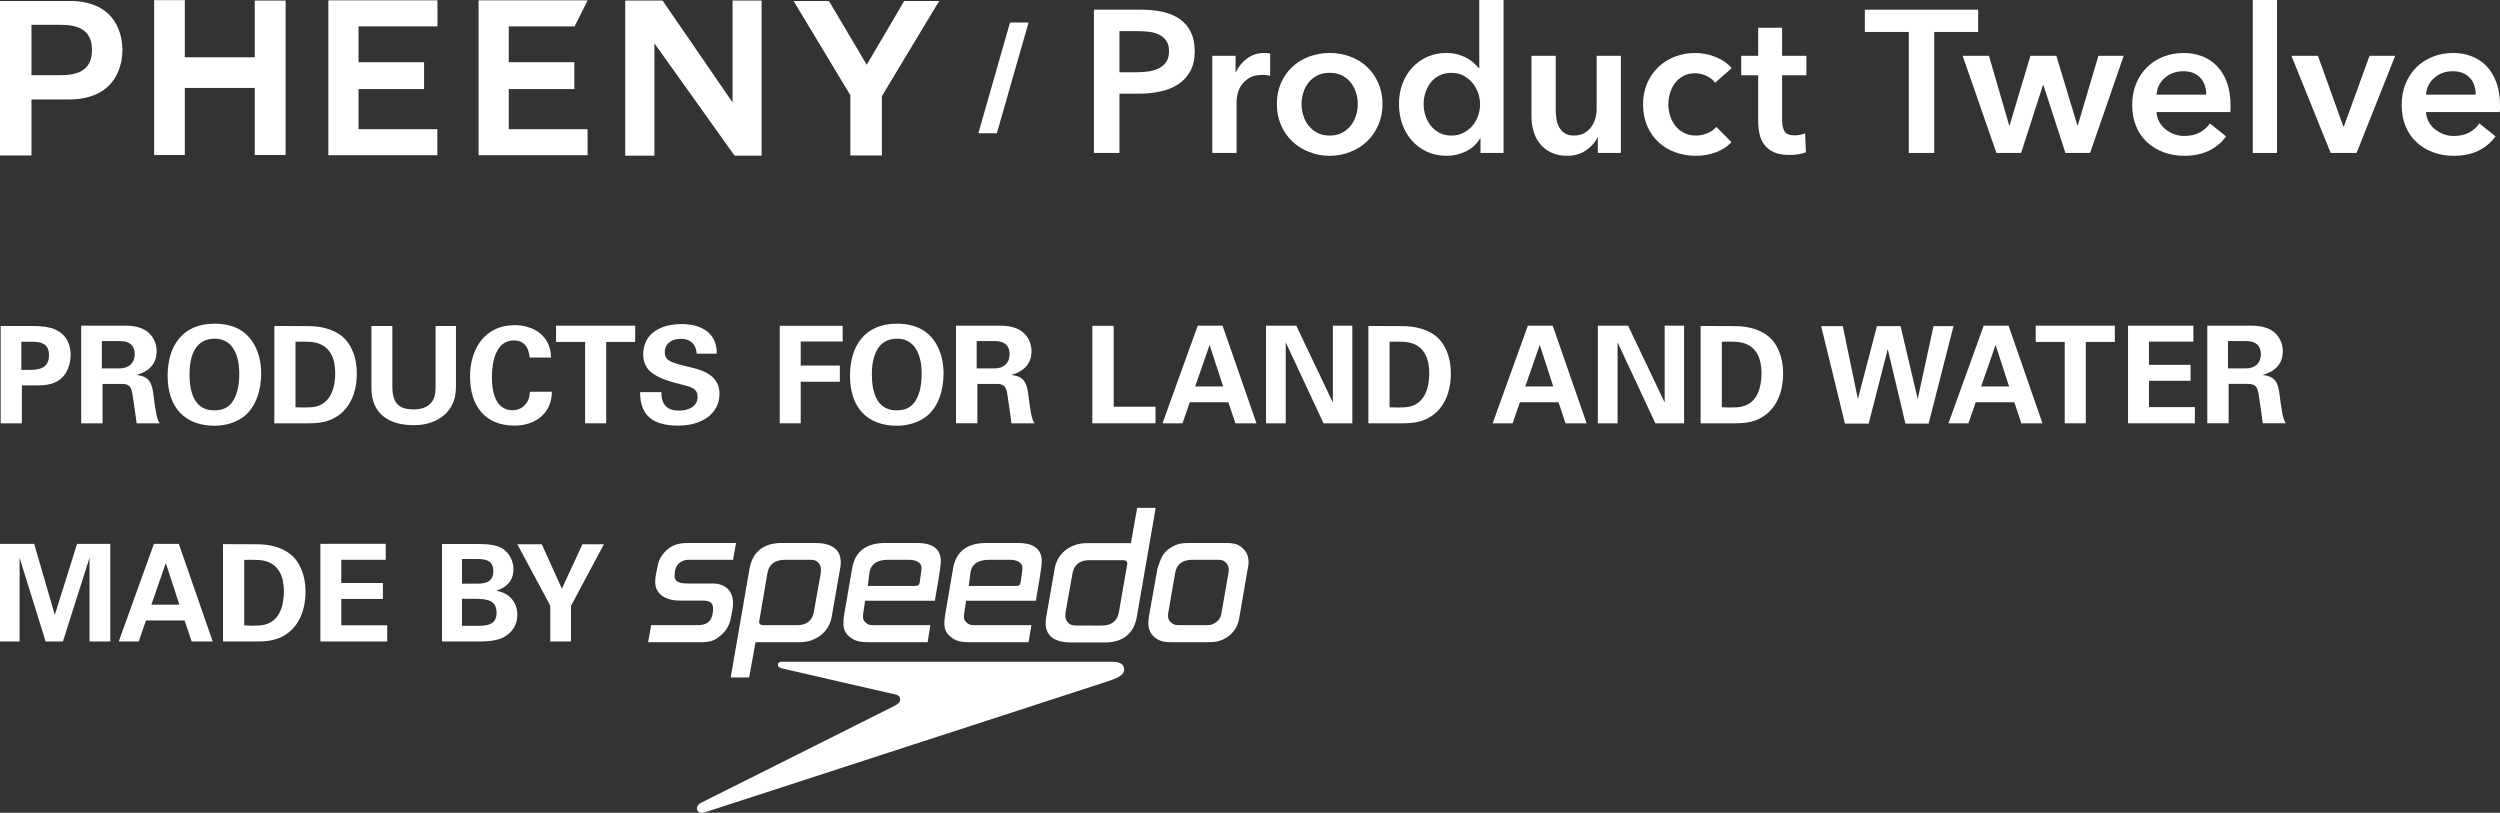 <?xml version="1.0" encoding="UTF-8"?><svg id="a" xmlns="http://www.w3.org/2000/svg" viewBox="0 0 1657.858 538.975"><rect x="0" y="0" width="1657.858" height="538.975" fill="#333333" stroke="none"/><defs><style>.b{fill:#fff;}</style></defs><path class="b" d="M736.79,438.832h-218.558c-1.762,.108-2.295,.915-2.332,1.622-.255,1.776,.996,2.412,2.863,2.827,.708,.246,75.709,17.409,75.709,17.409,1.706,.536,2.476,1.641,2.476,3.237,0,.806-.308,1.611-.954,2.211-.632,.688-1.041,.942-2.908,1.984-1.64,.941-128.099,64.18-128.099,64.18-2.363,1.224-3.297,3.118-2.675,4.695,.474,1.276,1.723,2.745,5.649,1.512l266.572-86.674c8.154-2.69,11.483-4.801,10.858-8.789-.518-3.3-3.915-4.215-8.601-4.215Z"/><path class="b" d="M823.899,363.359c-3.57-3.289-7.604-3.289-12.406-3.289h-21.604c-5.927,0-9.107,.235-13.966,3.371-5.095,3.334-6.145,7.069-8.328,13.513l-5.691,31.754c-.219,2.121-.38,3.272-.38,4.566,0,3.637,1.089,6.672,4.149,9.326,3.854,3.273,7.785,3.273,12.825,3.273h21.515c5.562,0,9.025-.3,13.656-3.273,4.92-3.271,7.394-7.793,8.192-13.176l5.635-32.716c.291-1.286,.483-2.466,.483-3.744,0-3.866-1.1-6.932-4.08-9.605Zm-9.234,16.521l-4.63,26.551c-.427,2.847-1.406,4.751-3.977,6.428-2.478,1.702-3.756,1.702-6.819,1.702h-16.164c-2.703,0-4.459,.118-6.444-1.702-1.46-1.178-2.058-2.63-2.058-4.322,0-.778,0-1.459,.183-2.275l4.549-26.381c1.068-5.882,4.939-8.673,11.446-8.673h15.309c2.835,0,4.846-.125,6.913,1.885,1.261,1.287,1.856,2.846,1.856,4.551,0,.832,0,1.412-.162,2.237Z"/><path class="b" d="M477.92,421.368c3.444-2.817,5.918-6.807,6.605-11.02,.6-3.396,1.587-6.923,1.587-10.366,0-7.722-4.748-13.033-13.494-13.033h-16.312c-4.348,0-8.972-.371-8.972-5.193,0-3.741,.862-7.276,4.44-9.271,2.456-1.402,4.044-1.277,6.989-1.277h27.35l1.974-11.138h-30.792c-4.623,0-8.682,.364-12.541,2.692-4.324,2.826-7.686,7.276-8.5,12.025-.773,3.688-1.768,7.402-1.768,11.174,0,8.51,7.701,12.315,16.174,12.315h15.305c4.154,0,6.908,1.043,6.908,5.266,0,6.345-2.283,11.019-9.969,11.019h-31.094l-2.012,11.312h34.566c5.941,0,9.232-.637,13.556-4.506Z"/><path class="b" d="M540.495,360.07h-22.192c-12.525,0-19.477,6.453-21.341,17.455l-12.407,71.747h12.232l4.232-23.398h29.409c10.647,0,19.268-6.861,21.033-16.449,1.887-10.794,3.754-21.531,5.646-32.298,.28-1.479,.444-2.865,.444-4.351,0-9.552-7.677-12.706-17.058-12.706Zm3.826,19.81l-4.688,26.291c-1.007,5.236-4.765,8.39-10.657,8.39h-22.799c-1.715,0-3.064-.806-2.692-2.745l5.43-31.7c1.013-5.982,5.057-8.908,11.718-8.908h15.014c2.931,0,4.904-.125,6.972,1.867,1.293,1.305,1.794,2.917,1.794,4.568,0,.832,0,1.477-.091,2.237Z"/><path class="b" d="M754.109,336.799l-4.14,23.38h-29.419c-10.685,0-19.35,6.87-21.052,16.412-1.941,10.812-3.744,21.56-5.673,32.335-.239,1.423-.419,2.945-.419,4.349,0,9.627,7.622,12.78,17.047,12.78h22.156c12.598,0,19.539-6.443,21.345-17.464l12.425-71.792h-12.271Zm-6.598,37.444l-5.523,31.655c-1.004,6.099-5.043,8.965-11.66,8.965l-15.042-.056c-2.904,0-4.868,.127-6.937-1.822-1.294-1.376-1.883-2.891-1.883-4.629,0-.763,0-1.396,.137-2.24l4.685-26.235c1.059-5.267,4.737-8.393,10.729-8.393h22.729c1.749,0,3.099,.771,2.765,2.755Z"/><path class="b" d="M630.244,422.195c4.094,3.514,8.436,3.679,13.756,3.679h38.099l1.867-11.312h-35.762c-2.799,0-4.792,.373-7.005-1.521-1.704-1.46-1.986-2.447-1.986-4.504,0-1.585,1.279-8.491,1.462-10.143h46.236c.816-4.638,3.916-21.685,3.916-26.254,0-8.916-6.735-12.07-15.471-12.07h-21.218c-12.252,0-20.082,5.2-22.094,16.756l-5.319,31.176c-.298,1.794-.479,3.516-.479,5.273,0,3.653,1.052,6.464,3.997,8.921Zm13.328-42.559c1.009-6.436,6.163-8.429,12.681-8.429h13.184c3.99,0,8.61,1.159,8.61,5.618,0,.717-.705,5.817-1.169,9.009-.399,2.42-1.233,2.708-3.152,2.708h-31.312l1.159-8.906Z"/><path class="b" d="M619.919,398.394c.8-4.638,3.978-21.685,3.978-26.254,0-8.916-6.797-12.07-15.467-12.07h-21.29c-12.235,0-20.072,5.2-22.03,16.756l-5.393,31.176c-.28,1.794-.406,3.516-.406,5.273,0,3.653,.995,6.464,3.939,8.921,4.107,3.514,8.438,3.679,13.822,3.679h38.081l1.821-11.312h-35.734c-2.826,0-4.766,.373-6.978-1.521-1.715-1.46-1.994-2.447-1.994-4.504,0-1.585,1.271-8.491,1.414-10.143h46.236Zm-43.316-18.758c.995-6.436,6.215-8.429,12.677-8.429h13.232c3.933,0,8.618,1.159,8.618,5.618,0,.717-.706,5.817-1.179,9.009-.391,2.42-1.277,2.708-3.225,2.708h-31.284l1.16-8.906Z"/><path class="b" d="M36.176,218.315c-3.232-1.434-8.236-2.149-15.043-2.149H.454v64.544H14.501v-25.149h10.92c8.065,0,14.5-1.884,18.631-8.945,1.785-3.144,2.781-6.985,2.781-11.29,0-8.592-4.14-14.228-10.658-17.01Zm-15.494,26.951h-6.534v-18.635h7.873c7.17,0,10.477,2.876,10.477,8.783,0,6.554-3.489,9.852-11.815,9.852Z"/><path class="b" d="M53.822,280.71h14.165v-26.127h12.794c5.457,0,6.363,2.509,7.061,6.878,1.087,6.544,1.888,12.905,2.781,19.249h15.309c-1.071-1.332-1.887-3.843-2.502-7.421-.644-3.571-1.17-7.251-1.611-11.021-.99-8.33-2.704-12.716-11.447-13.604,9.116-2.509,13.51-7.955,13.51-15.832,0-4.839-2.138-9.145-4.847-11.735-3.934-3.772-9.397-5.123-16.112-5.123h-29.101v64.735Zm13.713-54.529h12.251c6.353,0,9.578,3.153,9.578,8.783,0,5.645-3.841,9.324-9.768,9.324h-12.061v-18.107Z"/><path class="b" d="M173.194,247.768c0-12.624-4.742-22.82-12.798-28.303-4.738-3.197-10.938-4.819-18.169-4.819-21.135,0-31.065,14.688-31.065,34.562,0,21.315,11.735,33.114,31.065,33.114,8.047,0,14.771-2.418,19.784-6.343,7.512-5.899,11.183-17.029,11.183-28.212Zm-19.412,19.168c-2.421,3.146-5.638,5.183-11.827,5.183-13.511,0-16.286-12.896-16.286-24.006,0-12.071,3.825-23.536,16.721-23.536,12.458,0,16.302,12.008,16.302,22.83,0,8.963-1.694,15.233-4.91,19.529Z"/><path class="b" d="M236.621,247.496c0-11.002-3.932-19.965-10.304-24.903-5.729-4.377-13.602-6.337-21.75-6.337l-22.646-.09v64.544h23.362c4.649,0,9.217-.545,12.979-1.948,12.188-4.577,18.359-16.222,18.359-31.266Zm-27.306,22.113c-1.794,.472-4.566,.624-7.711,.624-1.886,0-3.753-.152-5.636-.152v-43.449c1.53-.079,3.127-.079,4.748-.079,2.682,0,5.654,.079,7.521,.454,11.285,1.965,14.066,11.717,14.066,20.399,0,8.617-2.358,19.801-12.988,22.203Z"/><path class="b" d="M302.36,256.912v-40.746h-13.513v40.373c0,2.411-.271,5.746-1.157,7.722-2.249,5.084-7.162,7.233-13.25,7.233-10.221,0-14.254-4.287-14.254-15.217v-40.111h-13.875v41.19c0,17.906,12.715,24.612,28.13,24.612,15.297,0,27.92-8.59,27.92-25.057Z"/><path class="b" d="M341.167,282.24c14.489,0,24.802-8.789,24.802-22.456h-14.619c0,6.778-4.456,12.244-11.524,12.244-8.883,0-13.622-7.702-13.622-22.194,0-9.589,2.509-24.088,14.592-24.088,5.735,0,9.677,3.315,10.484,11.364h14.139c-.082-14.31-11.556-21.487-24.08-21.487-19.701,0-29.625,15.486-29.625,34.121,0,19.241,9.83,32.496,29.454,32.496Z"/><polygon class="b" points="368.752 226.733 388.011 226.733 388.011 280.71 401.985 280.71 401.985 226.733 421.218 226.733 421.218 215.975 368.752 215.975 368.752 226.733"/><path class="b" d="M477.113,261.197c0-11.009-8.782-15.124-18.179-17.354-13.967-3.317-18.081-4.394-18.081-10.403,0-5.909,5.021-8.765,10.647-8.765,6.274,0,9.934,3.48,10.478,9.397v.454h13.342v-.454c0-13.611-10.739-19.166-23.175-19.166-13.992,0-25.528,6.099-25.62,20.137,0,5.291,2.239,9.787,6.091,12.461,5.645,3.933,11.728,5.546,18.16,7.168,2.875,.708,6.543,1.524,8.982,2.964,1.868,1.142,2.847,3.026,2.847,5.537,0,6.435-6.082,9.126-12.264,9.126-7.512,0-11.724-3.67-11.724-11.736v-.534h-14.157c0,16.122,9.126,22.211,25.357,22.211,15.568,0,27.296-7.874,27.296-21.043Z"/><polygon class="b" points="530.979 253.141 556.937 253.141 556.937 242.403 530.979 242.403 530.979 226.471 558.813 226.471 558.813 216.066 517.098 216.066 517.098 280.71 530.979 280.71 530.979 253.141"/><path class="b" d="M612.924,219.465c-4.748-3.197-10.93-4.819-18.189-4.819-21.144,0-31.068,14.688-31.068,34.562,0,21.315,11.722,33.114,31.068,33.114,8.039,0,14.781-2.418,19.792-6.343,7.523-5.899,11.185-17.029,11.185-28.212,0-12.624-4.75-22.82-12.788-28.303Zm-6.625,47.471c-2.429,3.146-5.655,5.183-11.826,5.183-13.514,0-16.294-12.896-16.294-24.006,0-12.071,3.842-23.536,16.739-23.536,12.442,0,16.283,12.008,16.283,22.83,0,8.963-1.685,15.233-4.902,19.529Z"/><path class="b" d="M648.121,254.583h12.808c5.456,0,6.361,2.509,7.085,6.878,1.053,6.544,1.867,12.905,2.757,19.249h15.315c-1.087-1.332-1.893-3.843-2.501-7.421-.624-3.571-1.167-7.251-1.601-11.021-1.009-8.33-2.701-12.716-11.474-13.604,9.122-2.509,13.52-7.955,13.52-15.832,0-4.839-2.138-9.145-4.839-11.735-3.951-3.772-9.406-5.123-16.113-5.123h-29.102v64.735h14.147v-26.127Zm-.442-28.402h12.261c6.354,0,9.578,3.153,9.578,8.783,0,5.645-3.848,9.324-9.75,9.324h-12.089v-18.107Z"/><polygon class="b" points="766.27 269.718 738.522 269.718 738.522 216.066 724.374 216.066 724.374 280.71 766.27 280.71 766.27 269.718"/><path class="b" d="M794.265,215.975l-23.355,64.735h13.25l4.842-13.956h25.589l4.669,13.956h13.968l-22.478-64.735h-16.483Zm-1.693,40.303l9.571-27.568,8.961,27.568h-18.532Z"/><polygon class="b" points="883.886 266.927 859.616 215.975 839.56 215.975 839.56 280.71 852.627 280.71 852.627 227.007 877.686 280.71 896.782 280.71 896.782 215.975 883.886 215.975 883.886 266.927"/><path class="b" d="M951.826,222.593c-5.721-4.377-13.612-6.337-21.76-6.337l-22.647-.09v64.544h23.361c4.66,0,9.245-.545,12.987-1.948,12.18-4.577,18.354-16.222,18.354-31.266,0-11.002-3.936-19.965-10.295-24.903Zm-17.003,47.017c-1.792,.472-4.567,.624-7.693,.624-1.894,0-3.778-.152-5.646-.152v-43.449c1.522-.079,3.129-.079,4.75-.079,2.673,0,5.637,.079,7.521,.454,11.255,1.965,14.045,11.717,14.045,20.399,0,8.617-2.326,19.801-12.977,22.203Z"/><path class="b" d="M1013.187,215.975l-23.343,64.735h13.23l4.836-13.956h25.615l4.665,13.956h13.968l-22.476-64.735h-16.496Zm-1.703,40.303l9.589-27.568,8.954,27.568h-18.543Z"/><polygon class="b" points="1103.921 266.927 1079.66 215.975 1059.606 215.975 1059.606 280.71 1072.676 280.71 1072.676 227.007 1097.732 280.71 1116.799 280.71 1116.799 215.975 1103.921 215.975 1103.921 266.927"/><path class="b" d="M1172.172,222.593c-5.729-4.377-13.604-6.337-21.77-6.337l-22.655-.09v64.544h23.389c4.659,0,9.211-.545,12.979-1.948,12.169-4.577,18.36-16.222,18.36-31.266,0-11.002-3.951-19.965-10.304-24.903Zm-17.021,47.017c-1.776,.472-4.549,.624-7.682,.624-1.895,0-3.781-.152-5.656-.152v-43.449c1.528-.079,3.135-.079,4.738-.079,2.701,0,5.647,.079,7.521,.454,11.302,1.965,14.066,11.717,14.066,20.399,0,8.617-2.329,19.801-12.988,22.203Z"/><polygon class="b" points="1282.2 216.268 1271.723 264.596 1260.332 216.268 1244.681 216.268 1232.048 264.596 1222.034 216.268 1207.687 216.268 1223.455 280.899 1239.216 280.899 1251.84 231.484 1263.567 280.899 1278.963 280.899 1295.439 216.268 1282.2 216.268"/><path class="b" d="M1315.486,215.975l-23.383,64.735h13.258l4.841-13.956h25.595l4.663,13.956h13.978l-22.467-64.735h-16.484Zm-1.702,40.303l9.567-27.568,8.963,27.568h-18.53Z"/><polygon class="b" points="1349.968 226.733 1369.207 226.733 1369.207 280.71 1383.174 280.71 1383.174 226.733 1402.43 226.733 1402.43 215.975 1349.968 215.975 1349.968 226.733"/><polygon class="b" points="1425.069 252.508 1452.658 252.508 1452.658 241.94 1425.069 241.94 1425.069 226.544 1454.514 226.544 1454.514 215.975 1411.187 215.975 1411.187 280.71 1455.51 280.71 1455.51 269.971 1425.069 269.971 1425.069 252.508"/><path class="b" d="M1511.743,262.268c-.98-8.33-2.665-12.716-11.446-13.604,9.134-2.509,13.521-7.955,13.521-15.832,0-4.839-2.131-9.145-4.847-11.735-3.936-3.772-9.399-5.123-16.114-5.123h-29.092v64.735h14.148v-26.127h12.795c5.456,0,6.362,2.509,7.087,6.878,1.068,6.544,1.867,12.905,2.765,19.249h15.314c-1.07-1.332-1.895-3.843-2.52-7.421-.616-3.571-1.151-7.251-1.612-11.021Zm-22.195-17.98h-12.089v-18.107h12.271c6.344,0,9.581,3.153,9.581,8.783,0,5.645-3.864,9.324-9.763,9.324Z"/><polygon class="b" points="36.36 407.759 22.656 360.642 0 360.642 0 425.393 12.988 425.393 12.988 369.884 30.261 425.393 41.723 425.393 59.361 369.884 59.361 425.393 73.143 425.393 73.143 360.642 51.112 360.642 36.36 407.759"/><path class="b" d="M102.09,360.642l-23.355,64.751h13.249l4.841-13.954h25.591l4.667,13.954h13.975l-22.484-64.751h-16.483Zm-1.688,40.328l9.57-27.612,8.955,27.612h-18.525Z"/><path class="b" d="M192.281,367.294c-5.732-4.407-13.614-6.372-21.75-6.372l-22.649-.08v64.551h23.362c4.659,0,9.226-.534,12.988-1.958,12.18-4.567,18.362-16.221,18.362-31.256,0-11.028-3.944-19.974-10.313-24.885Zm-16.995,46.996c-1.812,.446-4.576,.645-7.712,.645-1.894,0-3.761-.198-5.626-.198v-43.41c1.512-.1,3.127-.1,4.739-.1,2.672,0,5.629,.1,7.512,.445,11.292,1.974,14.065,11.728,14.065,20.417,0,8.6-2.345,19.782-12.978,22.201Z"/><polygon class="b" points="226.317 397.189 253.903 397.189 253.903 386.614 226.317 386.614 226.317 371.226 255.79 371.226 255.79 360.642 212.462 360.642 212.462 425.393 256.769 425.393 256.769 414.653 226.317 414.653 226.317 397.189"/><path class="b" d="M329.376,391.834v-.2c6.544-2.129,11.111-6.613,11.111-14.046,0-5.646-2.61-10.829-7.351-13.874-3.48-2.239-9.316-2.965-15.941-2.965h-24.077v64.644h24.169c3.055,0,11.291,0,16.304-2.591,5.192-2.692,9.479-7.604,9.479-15.233,0-8.13-5.364-14.402-13.694-15.734Zm-23.009-21.144h10.646c7.342,0,10.123,2.667,10.123,8.057,0,6.454-4.024,8.32-10.656,8.32h-10.113v-16.377Zm10.031,44.315h-10.031v-17.905h8.581c8.165,0,14.348,.987,14.348,9.216,0,8.139-6.273,8.689-12.898,8.689Z"/><polygon class="b" points="372.604 390.393 359.282 360.932 343.07 360.932 364.918 401.666 364.918 425.393 378.623 425.393 378.623 401.848 400.472 360.932 386.234 360.932 372.604 390.393"/><path class="b" d="M20.87,65.974h25.214c32.567-.371,35.098-25.221,35.098-32.825,0-7.631-2.53-32.506-35.098-32.506H0V103.085H20.87v-37.111Zm0-49.525h18.922c9.869,0,21.218,1.92,21.218,16.7,0,14.783-11.349,16.703-21.218,16.703H20.87V16.448Z"/><polygon class="b" points="122.553 58.316 168.926 58.316 168.926 102.786 189.389 102.786 189.389 .371 168.926 .371 168.926 37.988 122.553 37.988 122.553 .083 102.226 .083 102.226 102.786 122.553 102.786 122.553 58.316"/><polygon class="b" points="389.65 85.676 337.379 85.676 337.379 59.06 380.86 59.06 380.86 41.268 337.379 41.268 337.379 17.499 381.051 17.499 389.717 .225 317.379 .225 317.379 102.931 389.65 102.931 389.65 85.676"/><polygon class="b" points="290.028 85.676 237.753 85.676 237.753 59.06 281.236 59.06 281.236 41.268 237.753 41.268 237.753 17.499 290.09 17.499 290.09 .225 217.746 .225 217.746 102.931 290.028 102.931 290.028 85.676"/><polygon class="b" points="433.978 28.736 487.146 103.229 505.035 103.229 505.035 .371 485.797 .371 485.797 67.931 439.368 .371 414.607 .371 414.607 103.229 433.978 103.229 433.978 28.736"/><polygon class="b" points="563.903 103.085 584.829 103.085 584.829 63.734 622.819 .643 599.63 .643 574.753 42.929 549.696 .643 526.25 .643 563.903 63.146 563.903 103.085"/><path class="b" d="M742.354,62.132h13.005c5.002,0,9.762-.517,14.236-1.504,4.468-.961,8.375-2.548,11.736-4.749,3.345-2.176,6.001-5.076,7.967-8.646,1.976-3.589,2.972-8.003,2.972-13.305,0-4.91-.861-9.105-2.556-12.604-1.712-3.49-4.115-6.347-7.242-8.572-3.144-2.24-6.903-3.854-11.28-4.859-4.39-.978-9.29-1.468-14.754-1.468h-31.003V101.427h16.919V62.132Zm0-41.48h12.333c2.584,0,5.131,.154,7.587,.463,2.466,.326,4.639,.981,6.578,1.959,1.922,.978,3.462,2.345,4.623,4.104,1.169,1.738,1.749,3.987,1.749,6.75,0,2.846-.58,5.192-1.749,7.006-1.161,1.777-2.736,3.181-4.695,4.206-1.977,1.032-4.212,1.757-6.707,2.156-2.51,.399-5.155,.608-7.913,.608h-11.806V20.651Z"/><path class="b" d="M842.296,50.298v-14.766c-.516-.143-1.16-.271-1.866-.333-.717-.02-1.388-.065-2.03-.065-4.279,0-8.041,1.195-11.237,3.517-3.237,2.319-5.746,5.346-7.538,9.107h-.265v-10.748h-15.426V101.427h16.098v-34.474c0-1.178,.234-2.737,.677-4.704,.436-1.956,1.28-3.888,2.528-5.773,1.271-1.868,3.018-3.479,5.26-4.84,2.227-1.339,5.172-1.983,8.853-1.983,.706,0,1.448,.018,2.211,.117,.76,.1,1.685,.254,2.736,.527Z"/><path class="b" d="M916.791,68.944c0-5.091-.943-9.695-2.774-13.873-1.847-4.159-4.304-7.722-7.45-10.666-3.116-2.964-6.831-5.229-11.138-6.843-4.288-1.604-8.845-2.428-13.675-2.428-4.841,0-9.389,.824-13.683,2.428-4.304,1.613-8.013,3.879-11.138,6.843-3.125,2.944-5.62,6.507-7.451,10.666-1.83,4.178-2.746,8.782-2.746,13.873,0,5.107,.916,9.762,2.746,13.958,1.831,4.222,4.326,7.821,7.451,10.821,3.125,2.982,6.834,5.327,11.138,7.023,4.295,1.724,8.843,2.574,13.683,2.574,4.83,0,9.387-.851,13.675-2.574,4.307-1.695,8.021-4.041,11.138-7.023,3.146-3,5.604-6.6,7.45-10.821,1.831-4.196,2.774-8.851,2.774-13.958Zm-17.526,7.524c-.763,2.519-1.913,4.748-3.417,6.705-1.515,1.956-3.454,3.581-5.783,4.84-2.311,1.269-5.095,1.885-8.311,1.885-3.234,0-5.99-.616-8.32-1.885-2.329-1.259-4.249-2.884-5.765-4.84-1.531-1.957-2.68-4.187-3.426-6.705-.769-2.492-1.16-5.002-1.16-7.524,0-2.482,.392-4.972,1.16-7.41,.746-2.491,1.895-4.696,3.426-6.669,1.516-1.96,3.436-3.526,5.765-4.76,2.33-1.206,5.086-1.803,8.32-1.803,3.216,0,6,.597,8.311,1.803,2.329,1.233,4.269,2.8,5.783,4.76,1.504,1.973,2.654,4.178,3.417,6.669,.77,2.438,1.131,4.928,1.131,7.41,0,2.523-.361,5.032-1.131,7.524Z"/><path class="b" d="M997.074,101.427V0h-16.104V45.203h-.397c-.816-1.077-1.851-2.187-3.091-3.344-1.26-1.169-2.754-2.239-4.495-3.208-1.75-.989-3.791-1.833-6.101-2.501-2.33-.671-4.966-1.016-7.92-1.016-4.568,0-8.764,.886-12.604,2.638-3.861,1.738-7.152,4.122-9.944,7.168-2.771,3.063-4.91,6.614-6.434,10.739-1.53,4.104-2.273,8.536-2.273,13.265,0,4.759,.743,9.209,2.2,13.37,1.47,4.129,3.6,7.775,6.318,10.848,2.719,3.099,6.023,5.536,9.924,7.404,3.888,1.829,8.301,2.754,13.212,2.754,4.559,0,8.836-.997,12.825-2.973,3.976-1.954,7.083-4.84,9.314-8.581h.272v9.66h15.297Zm-16.847-24.76c-.846,2.466-2.094,4.693-3.734,6.66-1.676,1.941-3.67,3.546-5.99,4.74-2.329,1.225-4.955,1.831-7.92,1.831-3.137,0-5.854-.616-8.185-1.885-2.31-1.259-4.248-2.884-5.763-4.84-1.522-1.957-2.674-4.187-3.428-6.705-.749-2.492-1.141-5.002-1.141-7.524,0-2.482,.392-4.972,1.141-7.41,.754-2.491,1.905-4.696,3.428-6.669,1.515-1.96,3.453-3.526,5.763-4.76,2.33-1.206,5.048-1.803,8.185-1.803,2.965,0,5.591,.625,7.92,1.867,2.32,1.257,4.314,2.872,5.99,4.83,1.641,1.994,2.889,4.213,3.734,6.705,.852,2.511,1.277,5.003,1.277,7.539,0,2.476-.426,4.967-1.277,7.423Z"/><path class="b" d="M1074.877,101.427V37.011h-16.068v35.442c0,2.138-.346,4.261-.961,6.363-.614,2.102-1.54,3.949-2.756,5.564-1.214,1.63-2.765,2.927-4.666,3.959-1.938,1.034-4.179,1.559-6.68,1.559-2.582,0-4.646-.553-6.235-1.62-1.558-1.072-2.78-2.459-3.672-4.089-.887-1.65-1.493-3.517-1.756-5.564-.255-2.066-.397-4.034-.397-5.901V37.011h-16.104v40.273c0,3.3,.45,6.518,1.36,9.653,.878,3.135,2.288,5.909,4.202,8.318,1.931,2.428,4.388,4.351,7.394,5.827,2.992,1.476,6.59,2.238,10.784,2.238,4.85,0,9.01-1.231,12.572-3.715,3.525-2.456,5.997-5.302,7.43-8.51h.253v10.331h15.3Z"/><path class="b" d="M1148.238,94.304l-10.078-10.178c-1.522,1.885-3.546,3.318-6.028,4.277-2.52,.997-5.037,1.495-7.513,1.495-3.054,0-5.691-.606-8.001-1.831-2.256-1.194-4.177-2.799-5.689-4.74-1.532-1.967-2.676-4.194-3.427-6.66-.753-2.456-1.143-4.947-1.143-7.423,0-2.536,.371-5.019,1.077-7.458,.718-2.483,1.804-4.675,3.273-6.659,1.502-1.958,3.343-3.535,5.583-4.749,2.234-1.205,4.838-1.797,7.773-1.797,2.6,0,5.157,.592,7.669,1.797,2.498,1.214,4.366,2.699,5.628,4.487l11-9.662c-2.591-3.108-6.118-5.583-10.53-7.378-4.439-1.776-9.028-2.69-13.767-2.69-4.729,0-9.188,.824-13.356,2.428-4.142,1.613-7.794,3.879-10.922,6.843-3.135,2.944-5.608,6.534-7.451,10.722-1.819,4.212-2.744,8.925-2.744,14.117,0,5.347,.925,10.134,2.744,14.356,1.843,4.18,4.352,7.768,7.523,10.704,3.174,2.954,6.889,5.229,11.139,6.714,4.232,1.505,8.744,2.303,13.496,2.303,4.802,0,9.304-.808,13.465-2.357,4.16-1.576,7.585-3.789,10.278-6.66Z"/><path class="b" d="M1181.778,18.388h-15.845v18.623h-11.263v12.895h11.263v30.052c0,3.153,.292,6.062,.881,8.782,.581,2.737,1.649,5.155,3.208,7.267,1.568,2.085,3.697,3.744,6.381,4.958,2.672,1.216,6.171,1.803,10.458,1.803,1.804,0,3.672-.162,5.637-.461,1.978-.334,3.671-.744,5.093-1.288l-.535-12.614c-.97,.463-2.085,.798-3.353,1.004-1.25,.236-2.409,.365-3.48,.365-3.578,0-5.881-.953-6.902-2.836-1.043-1.877-1.542-4.249-1.542-7.098v-29.934h16.094v-12.895h-16.094V18.388Z"/><polygon class="b" points="1265.787 101.427 1282.662 101.427 1282.662 21.195 1311.787 21.195 1311.787 6.424 1236.659 6.424 1236.659 21.195 1265.787 21.195 1265.787 101.427"/><polygon class="b" points="1377.863 83.174 1377.601 83.174 1363.652 37.011 1346.463 37.011 1332.651 83.174 1332.379 83.174 1318.966 37.011 1301.521 37.011 1323.914 101.427 1340.291 101.427 1354.79 56.358 1355.062 56.358 1369.679 101.427 1386.038 101.427 1408.313 37.011 1391.546 37.011 1377.863 83.174"/><path class="b" d="M1423.819,94.304c3.091,2.871,6.732,5.084,10.936,6.66,4.209,1.549,8.812,2.357,13.823,2.357,12.08,0,21.287-4.312,27.643-12.896l-10.749-8.583c-1.798,2.593-4.062,4.601-6.844,6.089-2.774,1.477-6.17,2.232-10.195,2.232-2.323,0-4.549-.391-6.707-1.207-2.146-.824-4.066-1.913-5.755-3.28-1.714-1.396-3.073-3.055-4.105-4.975-1.031-1.92-1.641-4.043-1.803-6.372h48.964c.083-.716,.139-1.432,.139-2.146v-2.166c0-5.801-.78-10.885-2.351-15.207-1.558-4.342-3.731-7.967-6.515-10.874-2.765-2.908-6.052-5.113-9.842-6.588-3.809-1.462-7.939-2.213-12.413-2.213-4.851,0-9.337,.843-13.497,2.482-4.159,1.677-7.776,3.996-10.793,6.978-3.063,3.011-5.446,6.634-7.179,10.868-1.746,4.256-2.627,8.996-2.627,14.174,0,5.264,.881,9.976,2.627,14.153,1.732,4.141,4.159,7.677,7.243,10.514Zm11.799-42.712c3.36-2.938,7.449-4.359,12.279-4.359,2.584,0,4.867,.425,6.778,1.259,1.923,.843,3.517,1.996,4.766,3.427,1.242,1.433,2.168,3.082,2.767,4.967,.579,1.867,.851,3.843,.851,5.907h-32.996c.354-4.566,2.21-8.292,5.556-11.2Z"/><rect class="b" x="1493.908" width="16.095" height="101.427"/><polygon class="b" points="1554.272 83.991 1554.011 83.991 1537.108 37.011 1519.555 37.011 1545.571 101.427 1562.747 101.427 1588.35 37.011 1571.338 37.011 1554.272 83.991"/><path class="b" d="M1655.502,54.81c-1.561-4.342-3.707-7.967-6.491-10.874-2.781-2.908-6.079-5.113-9.867-6.588-3.787-1.462-7.929-2.213-12.397-2.213-4.848,0-9.334,.843-13.484,2.482-4.17,1.677-7.767,3.996-10.806,6.978-3.06,3.011-5.453,6.634-7.185,10.868-1.749,4.256-2.61,8.996-2.61,14.174,0,5.264,.861,9.976,2.61,14.153,1.731,4.141,4.144,7.677,7.242,10.514,3.09,2.871,6.731,5.084,10.938,6.66,4.205,1.549,8.816,2.357,13.812,2.357,12.079,0,21.286-4.312,27.648-12.896l-10.739-8.583c-1.793,2.593-4.069,4.601-6.842,6.089-2.775,1.477-6.163,2.232-10.194,2.232-2.332,0-4.551-.391-6.718-1.207-2.139-.824-4.04-1.913-5.762-3.28-1.678-1.396-3.063-3.055-4.105-4.975-1.016-1.92-1.621-4.043-1.786-6.372h48.964c.091-.716,.129-1.432,.129-2.146v-2.166c0-5.801-.772-10.885-2.356-15.207Zm-46.736,7.982c.347-4.566,2.212-8.292,5.564-11.2,3.362-2.938,7.424-4.359,12.29-4.359,2.58,0,4.828,.425,6.76,1.259,1.912,.843,3.497,1.996,4.767,3.427,1.25,1.433,2.167,3.082,2.736,4.967,.59,1.867,.872,3.843,.872,5.907h-32.989Z"/><polygon class="b" points="682.072 14.942 669.783 14.942 648.794 88.386 661.063 88.386 682.072 14.942"/></svg>